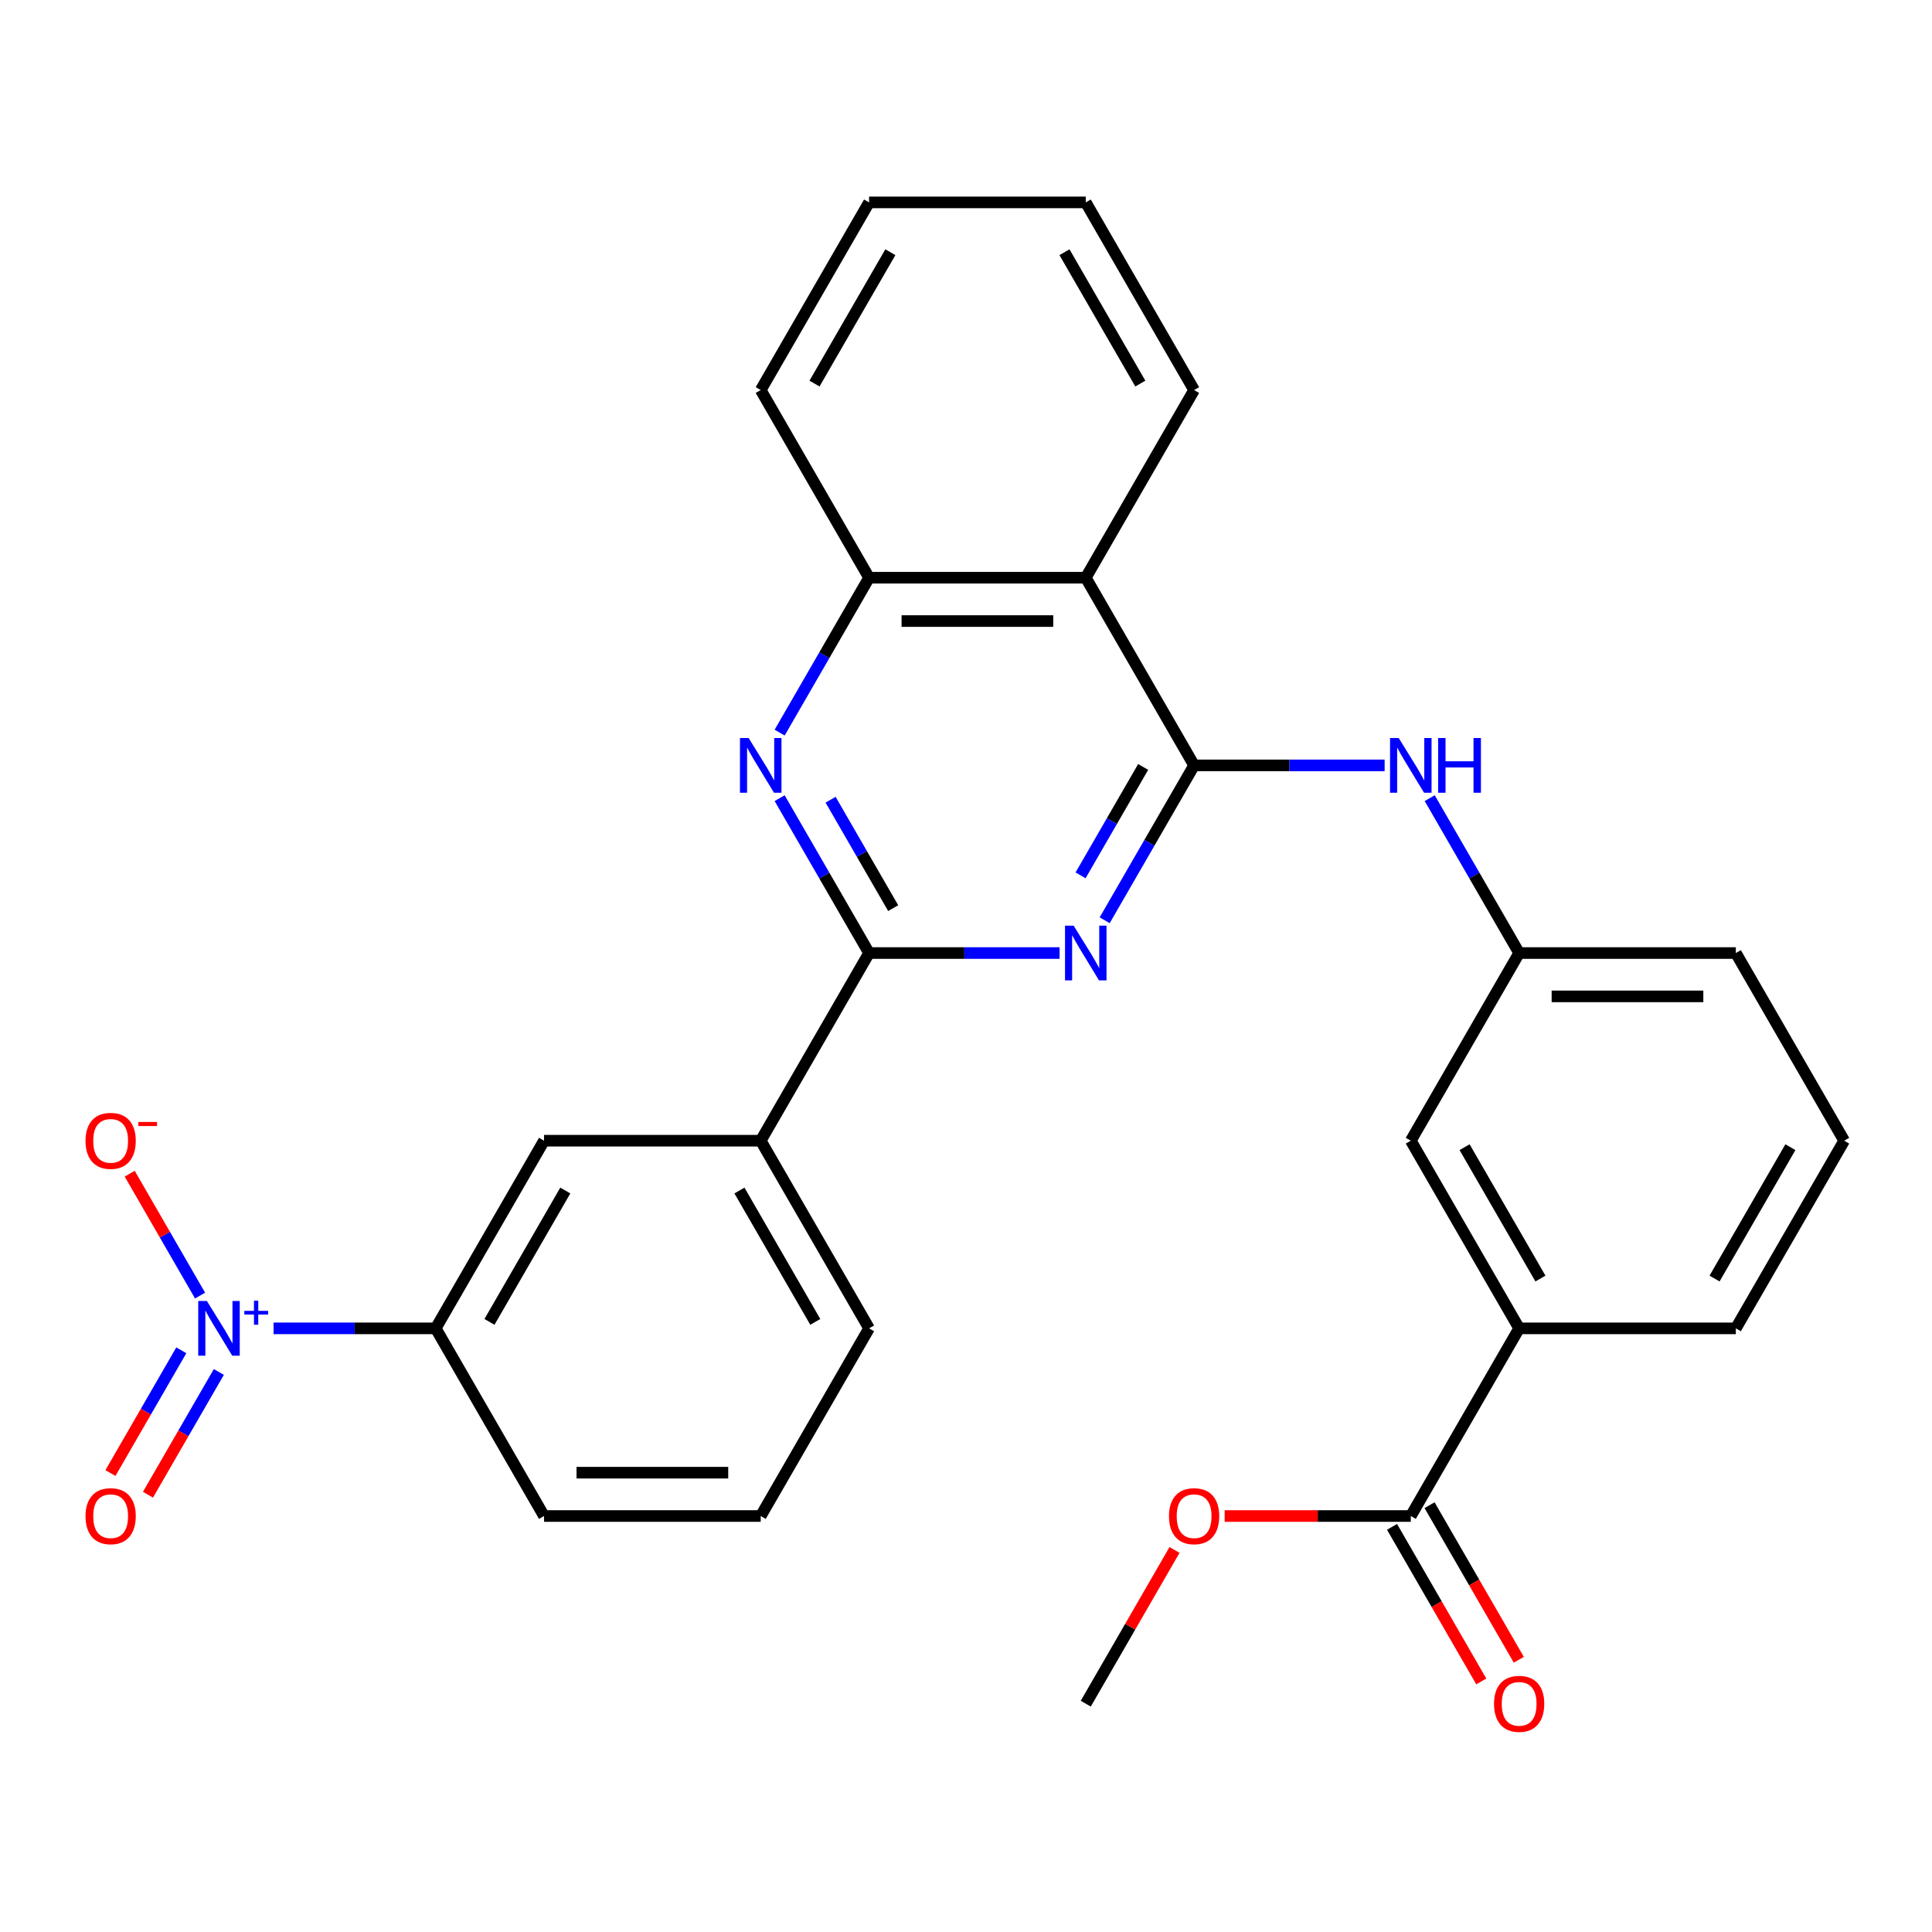 <?xml version='1.0' encoding='iso-8859-1'?>
<svg version='1.1' baseProfile='full'
              xmlns='http://www.w3.org/2000/svg'
                      xmlns:rdkit='http://www.rdkit.org/xml'
                      xmlns:xlink='http://www.w3.org/1999/xlink'
                  xml:space='preserve'
width='1000px' height='1000px' viewBox='0 0 1000 1000'>
<!-- END OF HEADER -->
<rect style='opacity:1.0;fill:#FFFFFF;stroke:none' width='1000' height='1000' x='0' y='0'> </rect>
<path class='bond-0' d='M 618.067,396.159 L 594.925,436.244' style='fill:none;fill-rule:evenodd;stroke:#000000;stroke-width:6px;stroke-linecap:butt;stroke-linejoin:miter;stroke-opacity:1' />
<path class='bond-0' d='M 594.925,436.244 L 571.782,476.328' style='fill:none;fill-rule:evenodd;stroke:#0000FF;stroke-width:6px;stroke-linecap:butt;stroke-linejoin:miter;stroke-opacity:1' />
<path class='bond-0' d='M 591.698,396.969 L 575.498,425.028' style='fill:none;fill-rule:evenodd;stroke:#000000;stroke-width:6px;stroke-linecap:butt;stroke-linejoin:miter;stroke-opacity:1' />
<path class='bond-0' d='M 575.498,425.028 L 559.298,453.087' style='fill:none;fill-rule:evenodd;stroke:#0000FF;stroke-width:6px;stroke-linecap:butt;stroke-linejoin:miter;stroke-opacity:1' />
<path class='bond-4' d='M 618.067,396.159 L 561.988,299.026' style='fill:none;fill-rule:evenodd;stroke:#000000;stroke-width:6px;stroke-linecap:butt;stroke-linejoin:miter;stroke-opacity:1' />
<path class='bond-6' d='M 618.067,396.159 L 667.375,396.159' style='fill:none;fill-rule:evenodd;stroke:#000000;stroke-width:6px;stroke-linecap:butt;stroke-linejoin:miter;stroke-opacity:1' />
<path class='bond-6' d='M 667.375,396.159 L 716.683,396.159' style='fill:none;fill-rule:evenodd;stroke:#0000FF;stroke-width:6px;stroke-linecap:butt;stroke-linejoin:miter;stroke-opacity:1' />
<path class='bond-1' d='M 548.444,493.292 L 499.136,493.292' style='fill:none;fill-rule:evenodd;stroke:#0000FF;stroke-width:6px;stroke-linecap:butt;stroke-linejoin:miter;stroke-opacity:1' />
<path class='bond-1' d='M 499.136,493.292 L 449.828,493.292' style='fill:none;fill-rule:evenodd;stroke:#000000;stroke-width:6px;stroke-linecap:butt;stroke-linejoin:miter;stroke-opacity:1' />
<path class='bond-9' d='M 449.828,493.292 L 393.749,590.425' style='fill:none;fill-rule:evenodd;stroke:#000000;stroke-width:6px;stroke-linecap:butt;stroke-linejoin:miter;stroke-opacity:1' />
<path class='bond-29' d='M 449.828,493.292 L 426.686,453.208' style='fill:none;fill-rule:evenodd;stroke:#000000;stroke-width:6px;stroke-linecap:butt;stroke-linejoin:miter;stroke-opacity:1' />
<path class='bond-29' d='M 426.686,453.208 L 403.543,413.123' style='fill:none;fill-rule:evenodd;stroke:#0000FF;stroke-width:6px;stroke-linecap:butt;stroke-linejoin:miter;stroke-opacity:1' />
<path class='bond-29' d='M 462.312,470.051 L 446.112,441.992' style='fill:none;fill-rule:evenodd;stroke:#000000;stroke-width:6px;stroke-linecap:butt;stroke-linejoin:miter;stroke-opacity:1' />
<path class='bond-29' d='M 446.112,441.992 L 429.912,413.933' style='fill:none;fill-rule:evenodd;stroke:#0000FF;stroke-width:6px;stroke-linecap:butt;stroke-linejoin:miter;stroke-opacity:1' />
<path class='bond-2' d='M 141.599,687.558 L 183.554,687.558' style='fill:none;fill-rule:evenodd;stroke:#0000FF;stroke-width:6px;stroke-linecap:butt;stroke-linejoin:miter;stroke-opacity:1' />
<path class='bond-2' d='M 183.554,687.558 L 225.51,687.558' style='fill:none;fill-rule:evenodd;stroke:#000000;stroke-width:6px;stroke-linecap:butt;stroke-linejoin:miter;stroke-opacity:1' />
<path class='bond-12' d='M 103.556,670.594 L 85.342,639.046' style='fill:none;fill-rule:evenodd;stroke:#0000FF;stroke-width:6px;stroke-linecap:butt;stroke-linejoin:miter;stroke-opacity:1' />
<path class='bond-12' d='M 85.342,639.046 L 67.129,607.499' style='fill:none;fill-rule:evenodd;stroke:#FF0000;stroke-width:6px;stroke-linecap:butt;stroke-linejoin:miter;stroke-opacity:1' />
<path class='bond-13' d='M 93.843,698.914 L 75.502,730.681' style='fill:none;fill-rule:evenodd;stroke:#0000FF;stroke-width:6px;stroke-linecap:butt;stroke-linejoin:miter;stroke-opacity:1' />
<path class='bond-13' d='M 75.502,730.681 L 57.161,762.448' style='fill:none;fill-rule:evenodd;stroke:#FF0000;stroke-width:6px;stroke-linecap:butt;stroke-linejoin:miter;stroke-opacity:1' />
<path class='bond-13' d='M 113.27,710.13 L 94.929,741.897' style='fill:none;fill-rule:evenodd;stroke:#0000FF;stroke-width:6px;stroke-linecap:butt;stroke-linejoin:miter;stroke-opacity:1' />
<path class='bond-13' d='M 94.929,741.897 L 76.588,773.664' style='fill:none;fill-rule:evenodd;stroke:#FF0000;stroke-width:6px;stroke-linecap:butt;stroke-linejoin:miter;stroke-opacity:1' />
<path class='bond-3' d='M 403.543,379.195 L 426.686,339.111' style='fill:none;fill-rule:evenodd;stroke:#0000FF;stroke-width:6px;stroke-linecap:butt;stroke-linejoin:miter;stroke-opacity:1' />
<path class='bond-3' d='M 426.686,339.111 L 449.828,299.026' style='fill:none;fill-rule:evenodd;stroke:#000000;stroke-width:6px;stroke-linecap:butt;stroke-linejoin:miter;stroke-opacity:1' />
<path class='bond-5' d='M 561.988,299.026 L 449.828,299.026' style='fill:none;fill-rule:evenodd;stroke:#000000;stroke-width:6px;stroke-linecap:butt;stroke-linejoin:miter;stroke-opacity:1' />
<path class='bond-5' d='M 545.164,321.458 L 466.652,321.458' style='fill:none;fill-rule:evenodd;stroke:#000000;stroke-width:6px;stroke-linecap:butt;stroke-linejoin:miter;stroke-opacity:1' />
<path class='bond-18' d='M 561.988,299.026 L 618.067,201.894' style='fill:none;fill-rule:evenodd;stroke:#000000;stroke-width:6px;stroke-linecap:butt;stroke-linejoin:miter;stroke-opacity:1' />
<path class='bond-22' d='M 449.828,299.026 L 393.749,201.894' style='fill:none;fill-rule:evenodd;stroke:#000000;stroke-width:6px;stroke-linecap:butt;stroke-linejoin:miter;stroke-opacity:1' />
<path class='bond-14' d='M 740.021,413.123 L 763.164,453.208' style='fill:none;fill-rule:evenodd;stroke:#0000FF;stroke-width:6px;stroke-linecap:butt;stroke-linejoin:miter;stroke-opacity:1' />
<path class='bond-14' d='M 763.164,453.208 L 786.306,493.292' style='fill:none;fill-rule:evenodd;stroke:#000000;stroke-width:6px;stroke-linecap:butt;stroke-linejoin:miter;stroke-opacity:1' />
<path class='bond-7' d='M 225.51,687.558 L 281.589,590.425' style='fill:none;fill-rule:evenodd;stroke:#000000;stroke-width:6px;stroke-linecap:butt;stroke-linejoin:miter;stroke-opacity:1' />
<path class='bond-7' d='M 253.348,684.204 L 292.604,616.211' style='fill:none;fill-rule:evenodd;stroke:#000000;stroke-width:6px;stroke-linecap:butt;stroke-linejoin:miter;stroke-opacity:1' />
<path class='bond-32' d='M 225.51,687.558 L 281.589,784.691' style='fill:none;fill-rule:evenodd;stroke:#000000;stroke-width:6px;stroke-linecap:butt;stroke-linejoin:miter;stroke-opacity:1' />
<path class='bond-8' d='M 730.227,784.691 L 786.306,687.558' style='fill:none;fill-rule:evenodd;stroke:#000000;stroke-width:6px;stroke-linecap:butt;stroke-linejoin:miter;stroke-opacity:1' />
<path class='bond-16' d='M 720.513,790.299 L 743.61,830.303' style='fill:none;fill-rule:evenodd;stroke:#000000;stroke-width:6px;stroke-linecap:butt;stroke-linejoin:miter;stroke-opacity:1' />
<path class='bond-16' d='M 743.61,830.303 L 766.707,870.307' style='fill:none;fill-rule:evenodd;stroke:#FF0000;stroke-width:6px;stroke-linecap:butt;stroke-linejoin:miter;stroke-opacity:1' />
<path class='bond-16' d='M 739.94,779.083 L 763.037,819.087' style='fill:none;fill-rule:evenodd;stroke:#000000;stroke-width:6px;stroke-linecap:butt;stroke-linejoin:miter;stroke-opacity:1' />
<path class='bond-16' d='M 763.037,819.087 L 786.133,859.091' style='fill:none;fill-rule:evenodd;stroke:#FF0000;stroke-width:6px;stroke-linecap:butt;stroke-linejoin:miter;stroke-opacity:1' />
<path class='bond-17' d='M 730.227,784.691 L 682.049,784.691' style='fill:none;fill-rule:evenodd;stroke:#000000;stroke-width:6px;stroke-linecap:butt;stroke-linejoin:miter;stroke-opacity:1' />
<path class='bond-17' d='M 682.049,784.691 L 633.871,784.691' style='fill:none;fill-rule:evenodd;stroke:#FF0000;stroke-width:6px;stroke-linecap:butt;stroke-linejoin:miter;stroke-opacity:1' />
<path class='bond-10' d='M 393.749,590.425 L 281.589,590.425' style='fill:none;fill-rule:evenodd;stroke:#000000;stroke-width:6px;stroke-linecap:butt;stroke-linejoin:miter;stroke-opacity:1' />
<path class='bond-20' d='M 393.749,590.425 L 449.828,687.558' style='fill:none;fill-rule:evenodd;stroke:#000000;stroke-width:6px;stroke-linecap:butt;stroke-linejoin:miter;stroke-opacity:1' />
<path class='bond-20' d='M 382.734,616.211 L 421.99,684.204' style='fill:none;fill-rule:evenodd;stroke:#000000;stroke-width:6px;stroke-linecap:butt;stroke-linejoin:miter;stroke-opacity:1' />
<path class='bond-11' d='M 786.306,687.558 L 730.227,590.425' style='fill:none;fill-rule:evenodd;stroke:#000000;stroke-width:6px;stroke-linecap:butt;stroke-linejoin:miter;stroke-opacity:1' />
<path class='bond-11' d='M 797.321,661.772 L 758.065,593.779' style='fill:none;fill-rule:evenodd;stroke:#000000;stroke-width:6px;stroke-linecap:butt;stroke-linejoin:miter;stroke-opacity:1' />
<path class='bond-31' d='M 786.306,687.558 L 898.466,687.558' style='fill:none;fill-rule:evenodd;stroke:#000000;stroke-width:6px;stroke-linecap:butt;stroke-linejoin:miter;stroke-opacity:1' />
<path class='bond-15' d='M 786.306,493.292 L 730.227,590.425' style='fill:none;fill-rule:evenodd;stroke:#000000;stroke-width:6px;stroke-linecap:butt;stroke-linejoin:miter;stroke-opacity:1' />
<path class='bond-25' d='M 786.306,493.292 L 898.466,493.292' style='fill:none;fill-rule:evenodd;stroke:#000000;stroke-width:6px;stroke-linecap:butt;stroke-linejoin:miter;stroke-opacity:1' />
<path class='bond-25' d='M 803.13,515.724 L 881.642,515.724' style='fill:none;fill-rule:evenodd;stroke:#000000;stroke-width:6px;stroke-linecap:butt;stroke-linejoin:miter;stroke-opacity:1' />
<path class='bond-26' d='M 607.927,802.255 L 584.957,842.039' style='fill:none;fill-rule:evenodd;stroke:#FF0000;stroke-width:6px;stroke-linecap:butt;stroke-linejoin:miter;stroke-opacity:1' />
<path class='bond-26' d='M 584.957,842.039 L 561.988,881.823' style='fill:none;fill-rule:evenodd;stroke:#000000;stroke-width:6px;stroke-linecap:butt;stroke-linejoin:miter;stroke-opacity:1' />
<path class='bond-27' d='M 618.067,201.894 L 561.988,104.761' style='fill:none;fill-rule:evenodd;stroke:#000000;stroke-width:6px;stroke-linecap:butt;stroke-linejoin:miter;stroke-opacity:1' />
<path class='bond-27' d='M 590.229,198.54 L 550.973,130.547' style='fill:none;fill-rule:evenodd;stroke:#000000;stroke-width:6px;stroke-linecap:butt;stroke-linejoin:miter;stroke-opacity:1' />
<path class='bond-19' d='M 281.589,784.691 L 393.749,784.691' style='fill:none;fill-rule:evenodd;stroke:#000000;stroke-width:6px;stroke-linecap:butt;stroke-linejoin:miter;stroke-opacity:1' />
<path class='bond-19' d='M 298.413,762.259 L 376.925,762.259' style='fill:none;fill-rule:evenodd;stroke:#000000;stroke-width:6px;stroke-linecap:butt;stroke-linejoin:miter;stroke-opacity:1' />
<path class='bond-23' d='M 449.828,687.558 L 393.749,784.691' style='fill:none;fill-rule:evenodd;stroke:#000000;stroke-width:6px;stroke-linecap:butt;stroke-linejoin:miter;stroke-opacity:1' />
<path class='bond-21' d='M 898.466,687.558 L 954.545,590.425' style='fill:none;fill-rule:evenodd;stroke:#000000;stroke-width:6px;stroke-linecap:butt;stroke-linejoin:miter;stroke-opacity:1' />
<path class='bond-21' d='M 887.451,661.772 L 926.707,593.779' style='fill:none;fill-rule:evenodd;stroke:#000000;stroke-width:6px;stroke-linecap:butt;stroke-linejoin:miter;stroke-opacity:1' />
<path class='bond-30' d='M 393.749,201.894 L 449.828,104.761' style='fill:none;fill-rule:evenodd;stroke:#000000;stroke-width:6px;stroke-linecap:butt;stroke-linejoin:miter;stroke-opacity:1' />
<path class='bond-30' d='M 421.587,198.54 L 460.843,130.547' style='fill:none;fill-rule:evenodd;stroke:#000000;stroke-width:6px;stroke-linecap:butt;stroke-linejoin:miter;stroke-opacity:1' />
<path class='bond-24' d='M 954.545,590.425 L 898.466,493.292' style='fill:none;fill-rule:evenodd;stroke:#000000;stroke-width:6px;stroke-linecap:butt;stroke-linejoin:miter;stroke-opacity:1' />
<path class='bond-28' d='M 561.988,104.761 L 449.828,104.761' style='fill:none;fill-rule:evenodd;stroke:#000000;stroke-width:6px;stroke-linecap:butt;stroke-linejoin:miter;stroke-opacity:1' />
<path  class='atom-1' d='M 555.728 479.132
L 565.008 494.132
Q 565.928 495.612, 567.408 498.292
Q 568.888 500.972, 568.968 501.132
L 568.968 479.132
L 572.728 479.132
L 572.728 507.452
L 568.848 507.452
L 558.888 491.052
Q 557.728 489.132, 556.488 486.932
Q 555.288 484.732, 554.928 484.052
L 554.928 507.452
L 551.248 507.452
L 551.248 479.132
L 555.728 479.132
' fill='#0000FF'/>
<path  class='atom-3' d='M 107.09 673.398
L 116.37 688.398
Q 117.29 689.878, 118.77 692.558
Q 120.25 695.238, 120.33 695.398
L 120.33 673.398
L 124.09 673.398
L 124.09 701.718
L 120.21 701.718
L 110.25 685.318
Q 109.09 683.398, 107.85 681.198
Q 106.65 678.998, 106.29 678.318
L 106.29 701.718
L 102.61 701.718
L 102.61 673.398
L 107.09 673.398
' fill='#0000FF'/>
<path  class='atom-3' d='M 126.466 678.502
L 131.456 678.502
L 131.456 673.249
L 133.674 673.249
L 133.674 678.502
L 138.795 678.502
L 138.795 680.403
L 133.674 680.403
L 133.674 685.683
L 131.456 685.683
L 131.456 680.403
L 126.466 680.403
L 126.466 678.502
' fill='#0000FF'/>
<path  class='atom-4' d='M 387.489 381.999
L 396.769 396.999
Q 397.689 398.479, 399.169 401.159
Q 400.649 403.839, 400.729 403.999
L 400.729 381.999
L 404.489 381.999
L 404.489 410.319
L 400.609 410.319
L 390.649 393.919
Q 389.489 391.999, 388.249 389.799
Q 387.049 387.599, 386.689 386.919
L 386.689 410.319
L 383.009 410.319
L 383.009 381.999
L 387.489 381.999
' fill='#0000FF'/>
<path  class='atom-7' d='M 723.967 381.999
L 733.247 396.999
Q 734.167 398.479, 735.647 401.159
Q 737.127 403.839, 737.207 403.999
L 737.207 381.999
L 740.967 381.999
L 740.967 410.319
L 737.087 410.319
L 727.127 393.919
Q 725.967 391.999, 724.727 389.799
Q 723.527 387.599, 723.167 386.919
L 723.167 410.319
L 719.487 410.319
L 719.487 381.999
L 723.967 381.999
' fill='#0000FF'/>
<path  class='atom-7' d='M 744.367 381.999
L 748.207 381.999
L 748.207 394.039
L 762.687 394.039
L 762.687 381.999
L 766.527 381.999
L 766.527 410.319
L 762.687 410.319
L 762.687 397.239
L 748.207 397.239
L 748.207 410.319
L 744.367 410.319
L 744.367 381.999
' fill='#0000FF'/>
<path  class='atom-13' d='M 44.271 590.505
Q 44.271 583.705, 47.631 579.905
Q 50.991 576.105, 57.271 576.105
Q 63.551 576.105, 66.911 579.905
Q 70.271 583.705, 70.271 590.505
Q 70.271 597.385, 66.871 601.305
Q 63.471 605.185, 57.271 605.185
Q 51.031 605.185, 47.631 601.305
Q 44.271 597.425, 44.271 590.505
M 57.271 601.985
Q 61.591 601.985, 63.911 599.105
Q 66.271 596.185, 66.271 590.505
Q 66.271 584.945, 63.911 582.145
Q 61.591 579.305, 57.271 579.305
Q 52.951 579.305, 50.591 582.105
Q 48.271 584.905, 48.271 590.505
Q 48.271 596.225, 50.591 599.105
Q 52.951 601.985, 57.271 601.985
' fill='#FF0000'/>
<path  class='atom-13' d='M 71.591 580.727
L 81.28 580.727
L 81.28 582.839
L 71.591 582.839
L 71.591 580.727
' fill='#FF0000'/>
<path  class='atom-14' d='M 44.271 784.771
Q 44.271 777.971, 47.631 774.171
Q 50.991 770.371, 57.271 770.371
Q 63.551 770.371, 66.911 774.171
Q 70.271 777.971, 70.271 784.771
Q 70.271 791.651, 66.871 795.571
Q 63.471 799.451, 57.271 799.451
Q 51.031 799.451, 47.631 795.571
Q 44.271 791.691, 44.271 784.771
M 57.271 796.251
Q 61.591 796.251, 63.911 793.371
Q 66.271 790.451, 66.271 784.771
Q 66.271 779.211, 63.911 776.411
Q 61.591 773.571, 57.271 773.571
Q 52.951 773.571, 50.591 776.371
Q 48.271 779.171, 48.271 784.771
Q 48.271 790.491, 50.591 793.371
Q 52.951 796.251, 57.271 796.251
' fill='#FF0000'/>
<path  class='atom-17' d='M 773.306 881.903
Q 773.306 875.103, 776.666 871.303
Q 780.026 867.503, 786.306 867.503
Q 792.586 867.503, 795.946 871.303
Q 799.306 875.103, 799.306 881.903
Q 799.306 888.783, 795.906 892.703
Q 792.506 896.583, 786.306 896.583
Q 780.066 896.583, 776.666 892.703
Q 773.306 888.823, 773.306 881.903
M 786.306 893.383
Q 790.626 893.383, 792.946 890.503
Q 795.306 887.583, 795.306 881.903
Q 795.306 876.343, 792.946 873.543
Q 790.626 870.703, 786.306 870.703
Q 781.986 870.703, 779.626 873.503
Q 777.306 876.303, 777.306 881.903
Q 777.306 887.623, 779.626 890.503
Q 781.986 893.383, 786.306 893.383
' fill='#FF0000'/>
<path  class='atom-18' d='M 605.067 784.771
Q 605.067 777.971, 608.427 774.171
Q 611.787 770.371, 618.067 770.371
Q 624.347 770.371, 627.707 774.171
Q 631.067 777.971, 631.067 784.771
Q 631.067 791.651, 627.667 795.571
Q 624.267 799.451, 618.067 799.451
Q 611.827 799.451, 608.427 795.571
Q 605.067 791.691, 605.067 784.771
M 618.067 796.251
Q 622.387 796.251, 624.707 793.371
Q 627.067 790.451, 627.067 784.771
Q 627.067 779.211, 624.707 776.411
Q 622.387 773.571, 618.067 773.571
Q 613.747 773.571, 611.387 776.371
Q 609.067 779.171, 609.067 784.771
Q 609.067 790.491, 611.387 793.371
Q 613.747 796.251, 618.067 796.251
' fill='#FF0000'/>
</svg>
